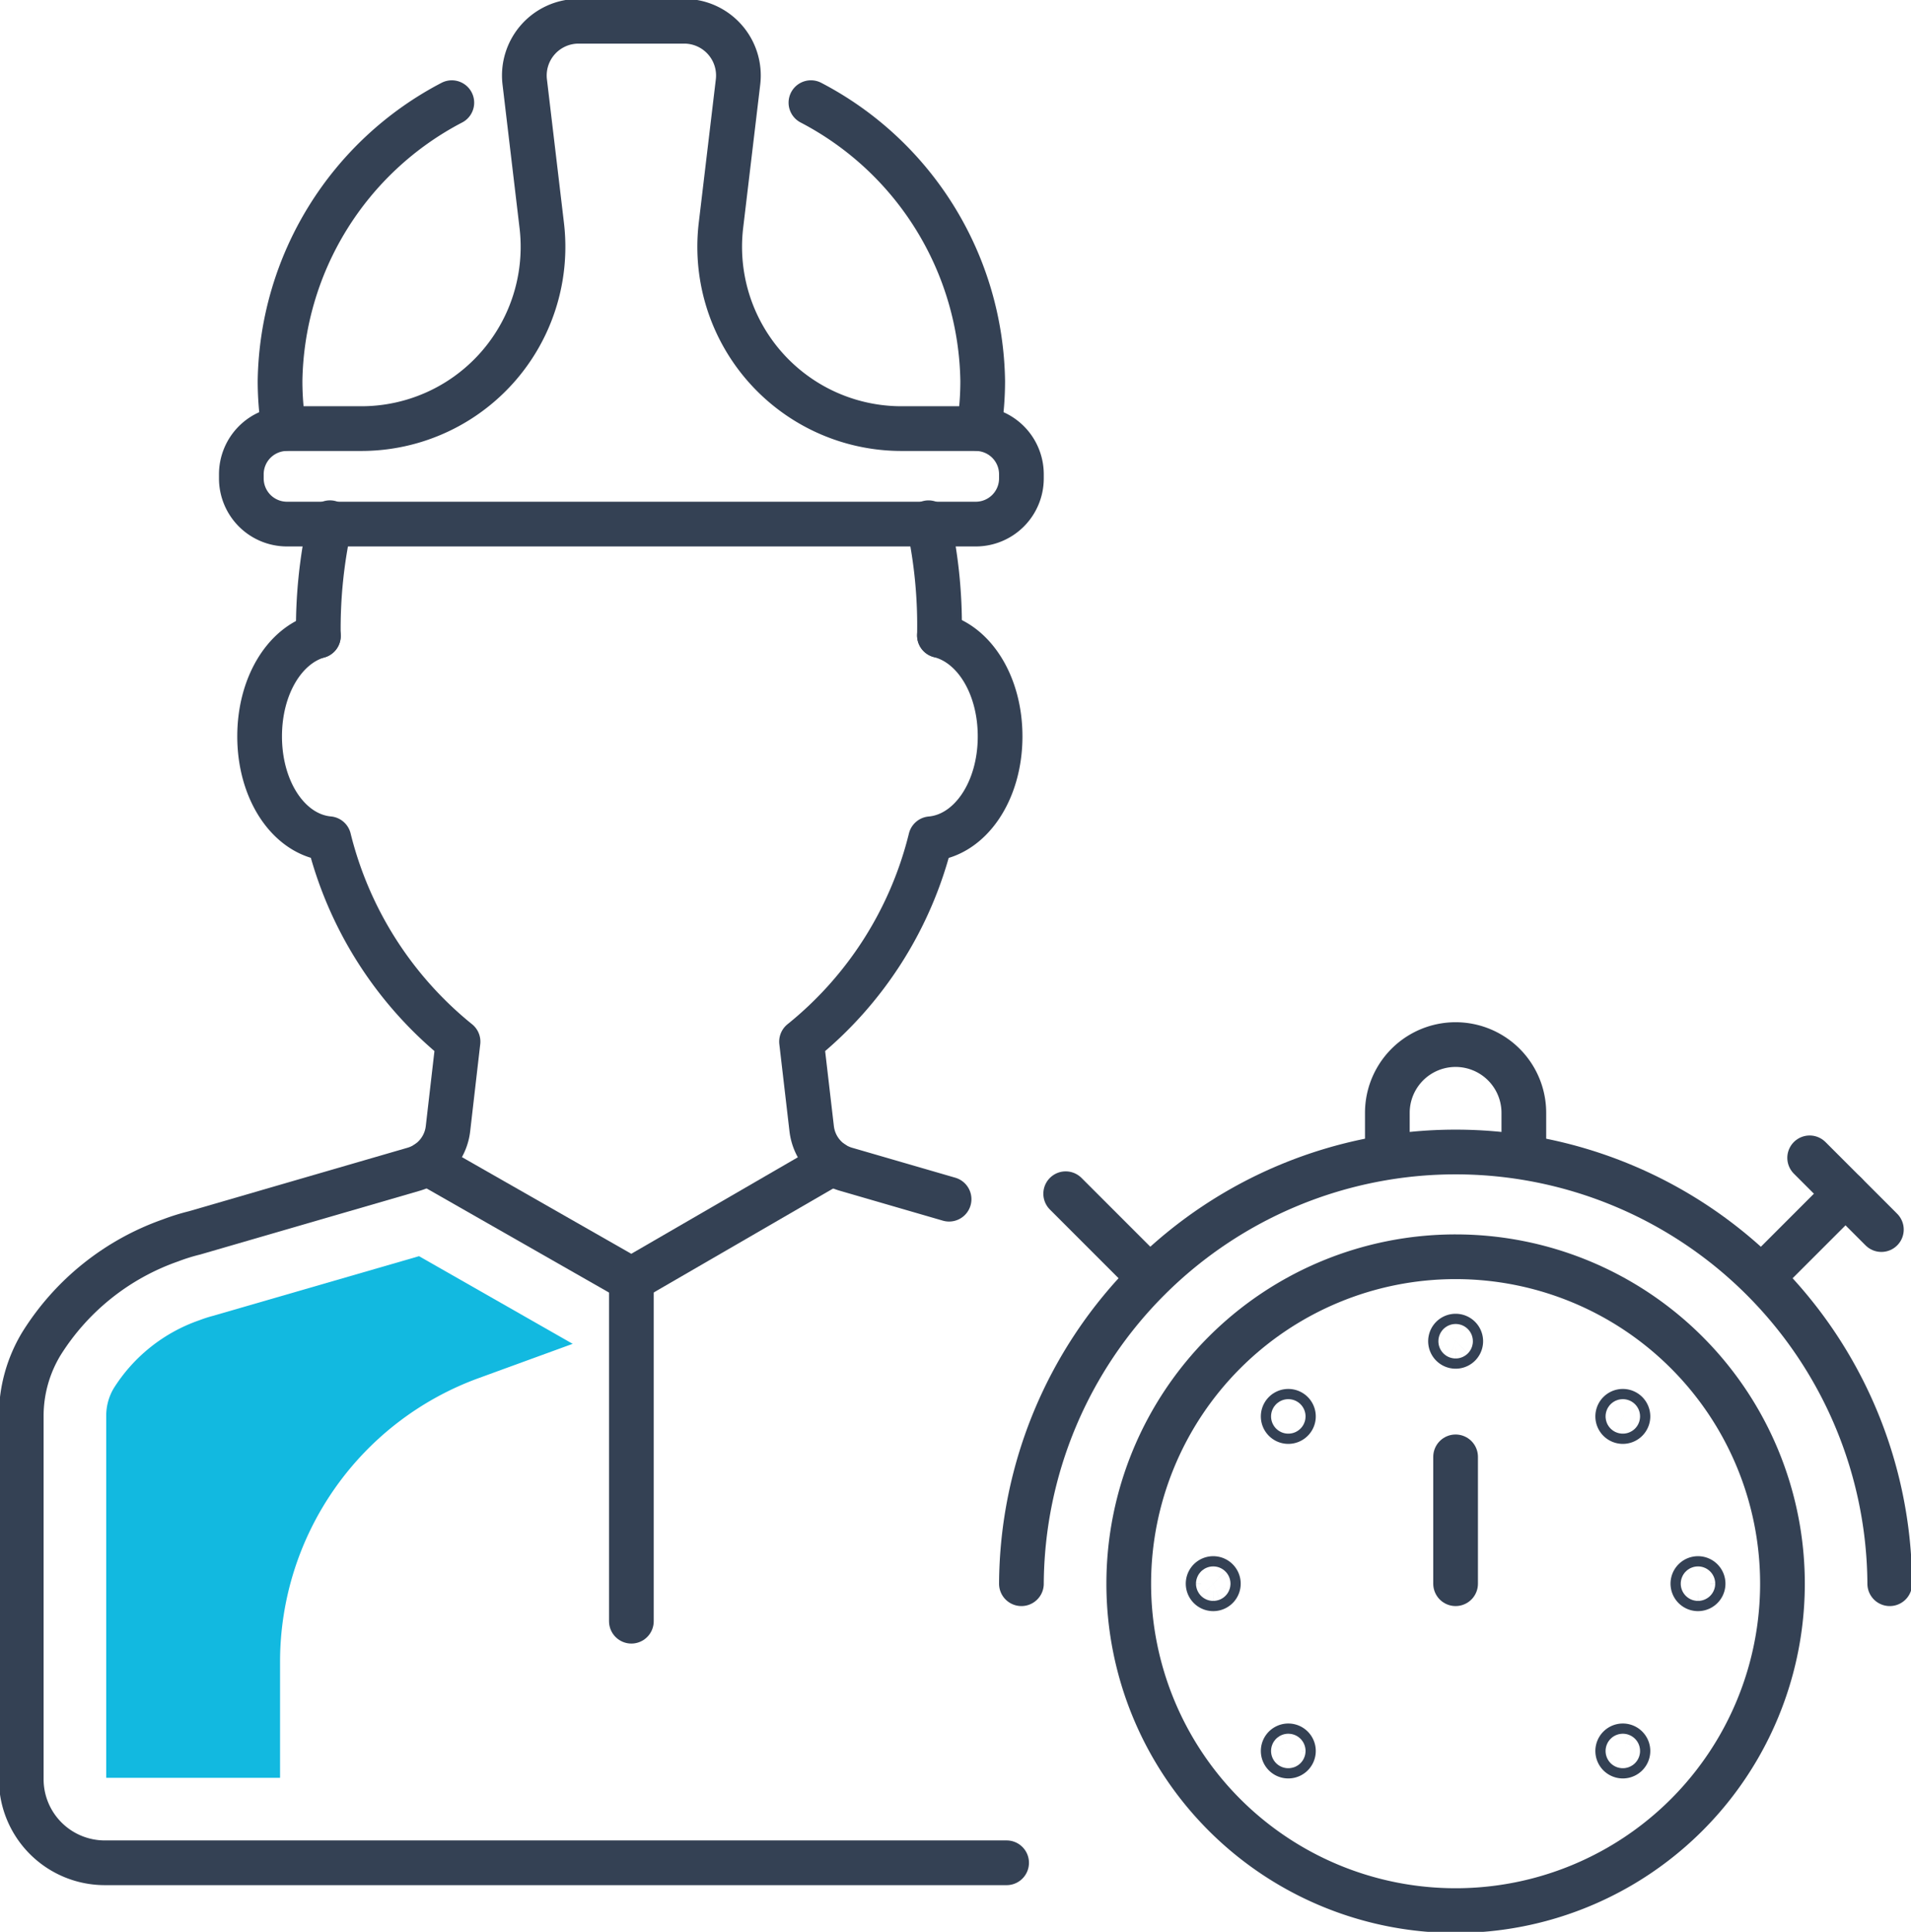 <svg xmlns="http://www.w3.org/2000/svg" xmlns:xlink="http://www.w3.org/1999/xlink" width="128.245" height="129.62" viewBox="0 0 128.245 129.62">
  <defs>
    <clipPath id="clip-path">
      <rect id="長方形_3107" data-name="長方形 3107" width="128.245" height="129.62" fill="none"/>
    </clipPath>
  </defs>
  <g id="グループ_5121" data-name="グループ 5121" transform="translate(0)">
    <g id="グループ_5120" data-name="グループ 5120" transform="translate(0)" clip-path="url(#clip-path)">
      <path id="パス_9538" data-name="パス 9538" d="M66.493,82.682l-6.92-2.009a3.22,3.22,0,0,1-2.3-2.717l-.681-5.844A25.2,25.2,0,0,0,65.256,58.5c2.637-.234,4.662-3.167,4.662-6.868,0-3.42-1.718-6.185-4.071-6.775" transform="translate(-2.802 -2.221)" fill="none" stroke="#344154" stroke-linecap="round" stroke-linejoin="round" stroke-width="3"/>
      <path id="パス_9539" data-name="パス 9539" d="M23.254,36.9a32.552,32.552,0,0,0-.776,7.593" transform="translate(-1.113 -1.827)" fill="none" stroke="#344154" stroke-linecap="round" stroke-linejoin="round" stroke-width="3"/>
      <path id="パス_9540" data-name="パス 9540" d="M66.291,44.458a32.446,32.446,0,0,0-.733-7.556" transform="translate(-3.246 -1.827)" fill="none" stroke="#344154" stroke-linecap="round" stroke-linejoin="round" stroke-width="3"/>
      <path id="パス_9541" data-name="パス 9541" d="M30.159,82.1l13.705,7.821,13.5-7.821" transform="translate(-1.493 -4.066)" fill="none" stroke="#344154" stroke-linecap="round" stroke-linejoin="round" stroke-width="3"/>
      <line id="線_129" data-name="線 129" y2="22.925" transform="translate(42.371 85.852)" fill="none" stroke="#344154" stroke-linecap="round" stroke-linejoin="round" stroke-width="3"/>
      <path id="パス_9542" data-name="パス 9542" d="M31.3,7.248A21.431,21.431,0,0,0,19.773,25.913a20.261,20.261,0,0,0,.256,3.2" transform="translate(-0.979 -0.359)" fill="none" stroke="#344154" stroke-linecap="round" stroke-linejoin="round" stroke-width="3"/>
      <path id="パス_9543" data-name="パス 9543" d="M68.527,29.117a20.146,20.146,0,0,0,.256-3.2A21.43,21.43,0,0,0,57.256,7.247" transform="translate(-2.835 -0.359)" fill="none" stroke="#344154" stroke-linecap="round" stroke-linejoin="round" stroke-width="3"/>
      <path id="パス_9544" data-name="パス 9544" d="M66.325,28.832h-4.99A12.2,12.2,0,0,1,49.226,15.2l1.146-9.625A3.64,3.64,0,0,0,46.758,1.5H39.672a3.64,3.64,0,0,0-3.614,4.071L37.2,15.2A12.194,12.194,0,0,1,25.094,28.832H20.1A3.065,3.065,0,0,0,17.04,31.9v.277A3.065,3.065,0,0,0,20.1,35.239H66.325a3.065,3.065,0,0,0,3.065-3.065V31.9A3.065,3.065,0,0,0,66.325,28.832Z" transform="translate(-0.844 -0.074)" fill="none" stroke="#344154" stroke-linecap="round" stroke-linejoin="round" stroke-width="3"/>
      <path id="パス_9545" data-name="パス 9545" d="M21.44,44.891c-2.287.653-3.943,3.379-3.943,6.739,0,3.7,2.014,6.626,4.648,6.867a25.3,25.3,0,0,0,8.667,13.616l-.675,5.844a3.214,3.214,0,0,1-2.3,2.717L13.12,84.948a13.554,13.554,0,0,0-1.6.5,16.75,16.75,0,0,0-8.662,6.925A9.358,9.358,0,0,0,1.5,97.22V121.6a5.609,5.609,0,0,0,5.609,5.609H67.626" transform="translate(-0.074 -2.223)" fill="none" stroke="#344154" stroke-linecap="round" stroke-linejoin="round" stroke-width="3"/>
      <path id="パス_9546" data-name="パス 9546" d="M14.637,92.688a8.575,8.575,0,0,0-.879.285A11.067,11.067,0,0,0,8,97.547a3.583,3.583,0,0,0-.5,1.841v24.289H19.165V115.89a20.253,20.253,0,0,1,13.33-19.032l6.308-2.3L28.491,88.677Z" transform="translate(-0.371 -4.392)" fill="#12b9e0"/>
      <path id="パス_9547" data-name="パス 9547" d="M123.565,110.654a21.935,21.935,0,1,0-21.936,21.934A21.935,21.935,0,0,0,123.565,110.654Z" transform="translate(-3.946 -4.394)" fill="none" stroke="#344154" stroke-linecap="round" stroke-linejoin="round" stroke-width="3"/>
      <path id="パス_9548" data-name="パス 9548" d="M130.39,110.279a29.137,29.137,0,0,0-58.273,0" transform="translate(-3.571 -4.018)" fill="none" stroke="#344154" stroke-linecap="round" stroke-linejoin="round" stroke-width="3"/>
      <path id="パス_9549" data-name="パス 9549" d="M97.953,80.672V78.32a4.58,4.58,0,1,1,9.16,0v2.351" transform="translate(-4.85 -3.652)" fill="none" stroke="#344154" stroke-linecap="round" stroke-linejoin="round" stroke-width="3"/>
      <line id="線_130" data-name="線 130" y1="5.565" x2="5.565" transform="translate(118.285 80.094)" fill="none" stroke="#344154" stroke-linecap="round" stroke-linejoin="round" stroke-width="3"/>
      <line id="線_131" data-name="線 131" x2="4.813" y2="4.813" transform="translate(121.444 77.687)" fill="none" stroke="#344154" stroke-linecap="round" stroke-linejoin="round" stroke-width="3"/>
      <line id="線_132" data-name="線 132" x1="5.565" y1="5.565" transform="translate(71.517 80.094)" fill="none" stroke="#344154" stroke-linecap="round" stroke-linejoin="round" stroke-width="3"/>
      <path id="パス_9550" data-name="パス 9550" d="M114.905,99.97a.343.343,0,1,0-.343.343A.343.343,0,0,0,114.905,99.97Z" transform="translate(-5.656 -4.934)" fill="none" stroke="#344154" stroke-linecap="round" stroke-linejoin="round" stroke-width="3"/>
      <path id="パス_9551" data-name="パス 9551" d="M120.211,111.778a.343.343,0,1,0-.342.342A.342.342,0,0,0,120.211,111.778Z" transform="translate(-5.918 -5.519)" fill="none" stroke="#344154" stroke-linecap="round" stroke-linejoin="round" stroke-width="3"/>
      <path id="パス_9552" data-name="パス 9552" d="M114.905,123.588a.343.343,0,1,0-.343.342A.343.343,0,0,0,114.905,123.588Z" transform="translate(-5.656 -6.103)" fill="none" stroke="#344154" stroke-linecap="round" stroke-linejoin="round" stroke-width="3"/>
      <path id="パス_9553" data-name="パス 9553" d="M90.6,99.97a.343.343,0,1,1,.343.343A.343.343,0,0,1,90.6,99.97Z" transform="translate(-4.486 -4.934)" fill="none" stroke="#344154" stroke-linecap="round" stroke-linejoin="round" stroke-width="3"/>
      <path id="パス_9554" data-name="パス 9554" d="M85.3,111.778a.343.343,0,1,1,.343.342A.342.342,0,0,1,85.3,111.778Z" transform="translate(-4.224 -5.519)" fill="none" stroke="#344154" stroke-linecap="round" stroke-linejoin="round" stroke-width="3"/>
      <path id="パス_9555" data-name="パス 9555" d="M90.6,123.588a.343.343,0,1,1,.343.342A.343.343,0,0,1,90.6,123.588Z" transform="translate(-4.486 -6.103)" fill="none" stroke="#344154" stroke-linecap="round" stroke-linejoin="round" stroke-width="3"/>
      <path id="パス_9556" data-name="パス 9556" d="M103.1,94.664a.343.343,0,1,0-.343.342A.342.342,0,0,0,103.1,94.664Z" transform="translate(-5.071 -4.671)" fill="none" stroke="#344154" stroke-linecap="round" stroke-linejoin="round" stroke-width="3"/>
      <line id="線_133" data-name="線 133" y1="8.511" transform="translate(97.683 97.75)" fill="none" stroke="#344154" stroke-linecap="round" stroke-linejoin="round" stroke-width="3"/>
    </g>
  </g>
</svg>
